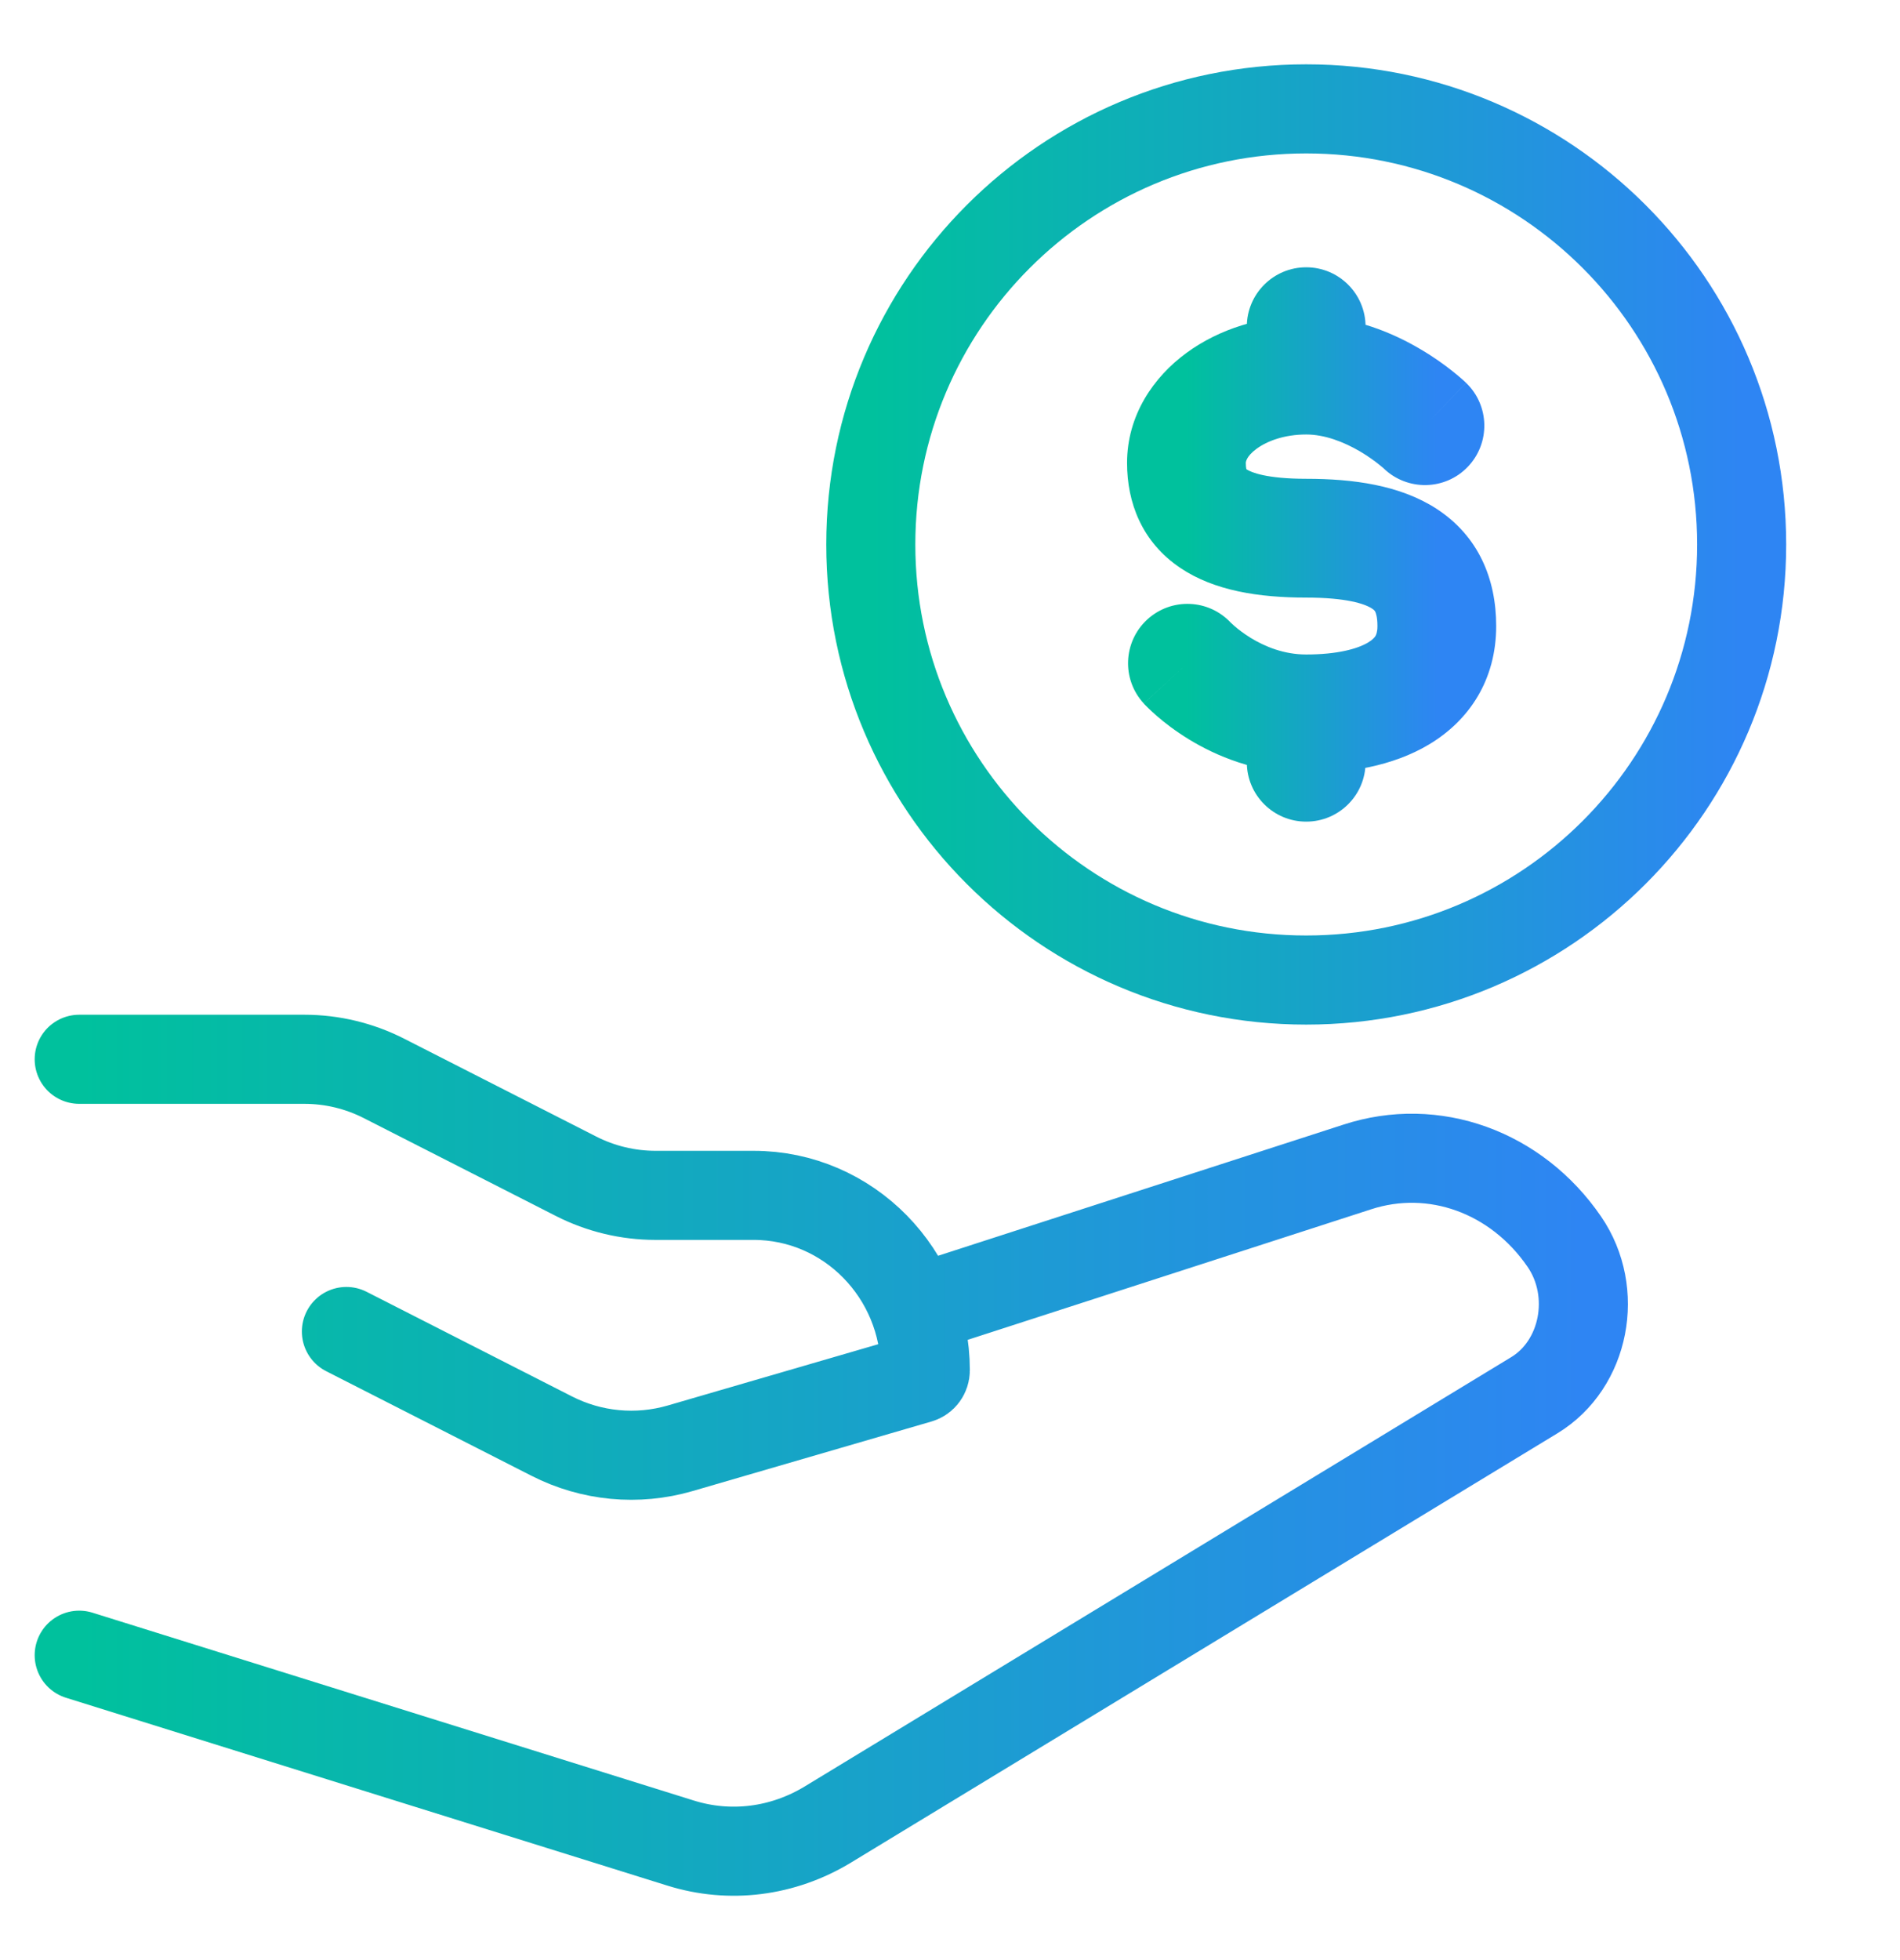 <svg xmlns="http://www.w3.org/2000/svg" width="32" height="33" viewBox="0 0 32 33" fill="none"><path d="M1.334 17.834H5.126C5.592 17.834 6.051 17.944 6.467 18.156L9.701 19.803C10.117 20.015 10.576 20.125 11.042 20.125H12.693C14.29 20.125 15.584 21.444 15.584 23.07C15.584 23.136 15.541 23.194 15.479 23.212L11.456 24.383C10.734 24.593 9.962 24.52 9.29 24.177L5.834 22.417M15.584 22L22.856 19.648C24.145 19.226 25.538 19.727 26.346 20.904C26.93 21.755 26.692 22.974 25.841 23.49L13.942 30.718C13.185 31.177 12.292 31.29 11.46 31.029L1.334 27.867" stroke="url(#paint0_linear_9499_438)" stroke-width="1.5" stroke-linecap="round" stroke-linejoin="round"></path><path d="M29.333 9.167C29.333 13.217 26.049 16.5 21.999 16.5C17.949 16.5 14.666 13.217 14.666 9.167C14.666 5.117 17.949 1.833 21.999 1.833C26.049 1.833 29.333 5.117 29.333 9.167Z" stroke="url(#paint1_linear_9499_438)" stroke-width="1.5"></path><path d="M23.306 7.888C23.705 8.27 24.338 8.258 24.72 7.86C25.103 7.461 25.09 6.828 24.692 6.446L23.999 7.167L23.306 7.888ZM20.734 10.489C20.36 10.083 19.728 10.057 19.321 10.431C18.915 10.806 18.889 11.438 19.264 11.844L19.999 11.167L20.734 10.489ZM22.999 5.5C22.999 4.948 22.551 4.5 21.999 4.5C21.447 4.5 20.999 4.948 20.999 5.5L21.999 5.5L22.999 5.5ZM20.999 12.833C20.999 13.386 21.447 13.833 21.999 13.833C22.551 13.833 22.999 13.386 22.999 12.833H21.999H20.999ZM21.999 9.061V8.061C21.329 8.061 21.069 7.951 20.997 7.903C20.978 7.89 20.988 7.893 20.995 7.908C20.998 7.915 20.982 7.887 20.982 7.794H19.982H18.982C18.982 8.46 19.229 9.126 19.884 9.565C20.454 9.946 21.202 10.061 21.999 10.061V9.061ZM19.982 7.794H20.982C20.982 7.781 20.988 7.684 21.164 7.555C21.341 7.425 21.632 7.315 21.999 7.315V6.315V5.315C21.252 5.315 20.535 5.536 19.982 5.942C19.429 6.347 18.982 6.99 18.982 7.794H19.982ZM21.999 6.315V7.315C22.309 7.315 22.63 7.438 22.909 7.602C23.042 7.681 23.149 7.759 23.221 7.817C23.257 7.845 23.283 7.867 23.298 7.88C23.305 7.887 23.31 7.891 23.311 7.892C23.312 7.893 23.312 7.893 23.311 7.892C23.311 7.892 23.31 7.891 23.309 7.891C23.309 7.89 23.309 7.89 23.308 7.889C23.308 7.889 23.308 7.889 23.307 7.889C23.307 7.888 23.307 7.888 23.307 7.888C23.307 7.888 23.306 7.888 23.999 7.167C24.692 6.446 24.692 6.445 24.692 6.445C24.692 6.445 24.691 6.445 24.691 6.445C24.691 6.444 24.691 6.444 24.69 6.444C24.689 6.443 24.689 6.442 24.688 6.442C24.686 6.44 24.684 6.438 24.682 6.436C24.678 6.432 24.673 6.428 24.667 6.422C24.655 6.411 24.639 6.397 24.62 6.38C24.582 6.346 24.53 6.302 24.465 6.251C24.337 6.148 24.153 6.014 23.925 5.88C23.482 5.618 22.803 5.315 21.999 5.315V6.315ZM24.199 10.54H23.199C23.199 10.643 23.177 10.688 23.166 10.707C23.152 10.729 23.122 10.769 23.042 10.817C22.862 10.925 22.517 11.019 21.999 11.019V12.019V13.019C22.697 13.019 23.452 12.902 24.067 12.534C24.744 12.13 25.199 11.447 25.199 10.54H24.199ZM21.999 12.019V11.019C21.629 11.019 21.309 10.889 21.065 10.74C20.946 10.666 20.853 10.594 20.794 10.543C20.765 10.517 20.744 10.498 20.734 10.488C20.729 10.483 20.726 10.48 20.726 10.48C20.726 10.48 20.727 10.481 20.728 10.482C20.729 10.483 20.73 10.484 20.731 10.485C20.731 10.486 20.732 10.486 20.733 10.487C20.733 10.487 20.733 10.488 20.733 10.488C20.734 10.488 20.734 10.488 20.734 10.489C20.734 10.489 20.734 10.489 19.999 11.167C19.264 11.844 19.264 11.845 19.264 11.845C19.264 11.845 19.265 11.845 19.265 11.845C19.265 11.846 19.265 11.846 19.266 11.847C19.267 11.848 19.267 11.848 19.268 11.849C19.27 11.851 19.272 11.853 19.274 11.856C19.279 11.86 19.284 11.866 19.29 11.872C19.302 11.885 19.317 11.9 19.336 11.918C19.373 11.955 19.424 12.002 19.487 12.057C19.613 12.166 19.793 12.306 20.021 12.446C20.474 12.723 21.154 13.019 21.999 13.019V12.019ZM21.999 9.061V10.061C22.677 10.061 22.986 10.167 23.105 10.244C23.146 10.27 23.156 10.287 23.163 10.301C23.173 10.323 23.199 10.39 23.199 10.54H24.199H25.199C25.199 9.743 24.898 9.023 24.193 8.565C23.578 8.167 22.788 8.061 21.999 8.061V9.061ZM21.999 6.315L22.999 6.315L22.999 5.5L21.999 5.5L20.999 5.5L20.999 6.315L21.999 6.315ZM21.999 12.019H20.999V12.833H21.999H22.999V12.019H21.999Z" fill="url(#paint2_linear_9499_438)"></path><defs><linearGradient id="paint0_linear_9499_438" x1="1.334" y1="24.5" x2="26.667" y2="24.5" gradientUnits="userSpaceOnUse"><stop stop-color="#00C19D"></stop><stop offset="1" stop-color="#2E85F3"></stop></linearGradient><linearGradient id="paint1_linear_9499_438" x1="14.666" y1="9.167" x2="29.333" y2="9.167" gradientUnits="userSpaceOnUse"><stop stop-color="#00C19D"></stop><stop offset="1" stop-color="#2E85F3"></stop></linearGradient><linearGradient id="paint2_linear_9499_438" x1="19.982" y1="9.167" x2="24.199" y2="9.167" gradientUnits="userSpaceOnUse"><stop stop-color="#00C19D"></stop><stop offset="1" stop-color="#2E85F3"></stop></linearGradient></defs></svg>